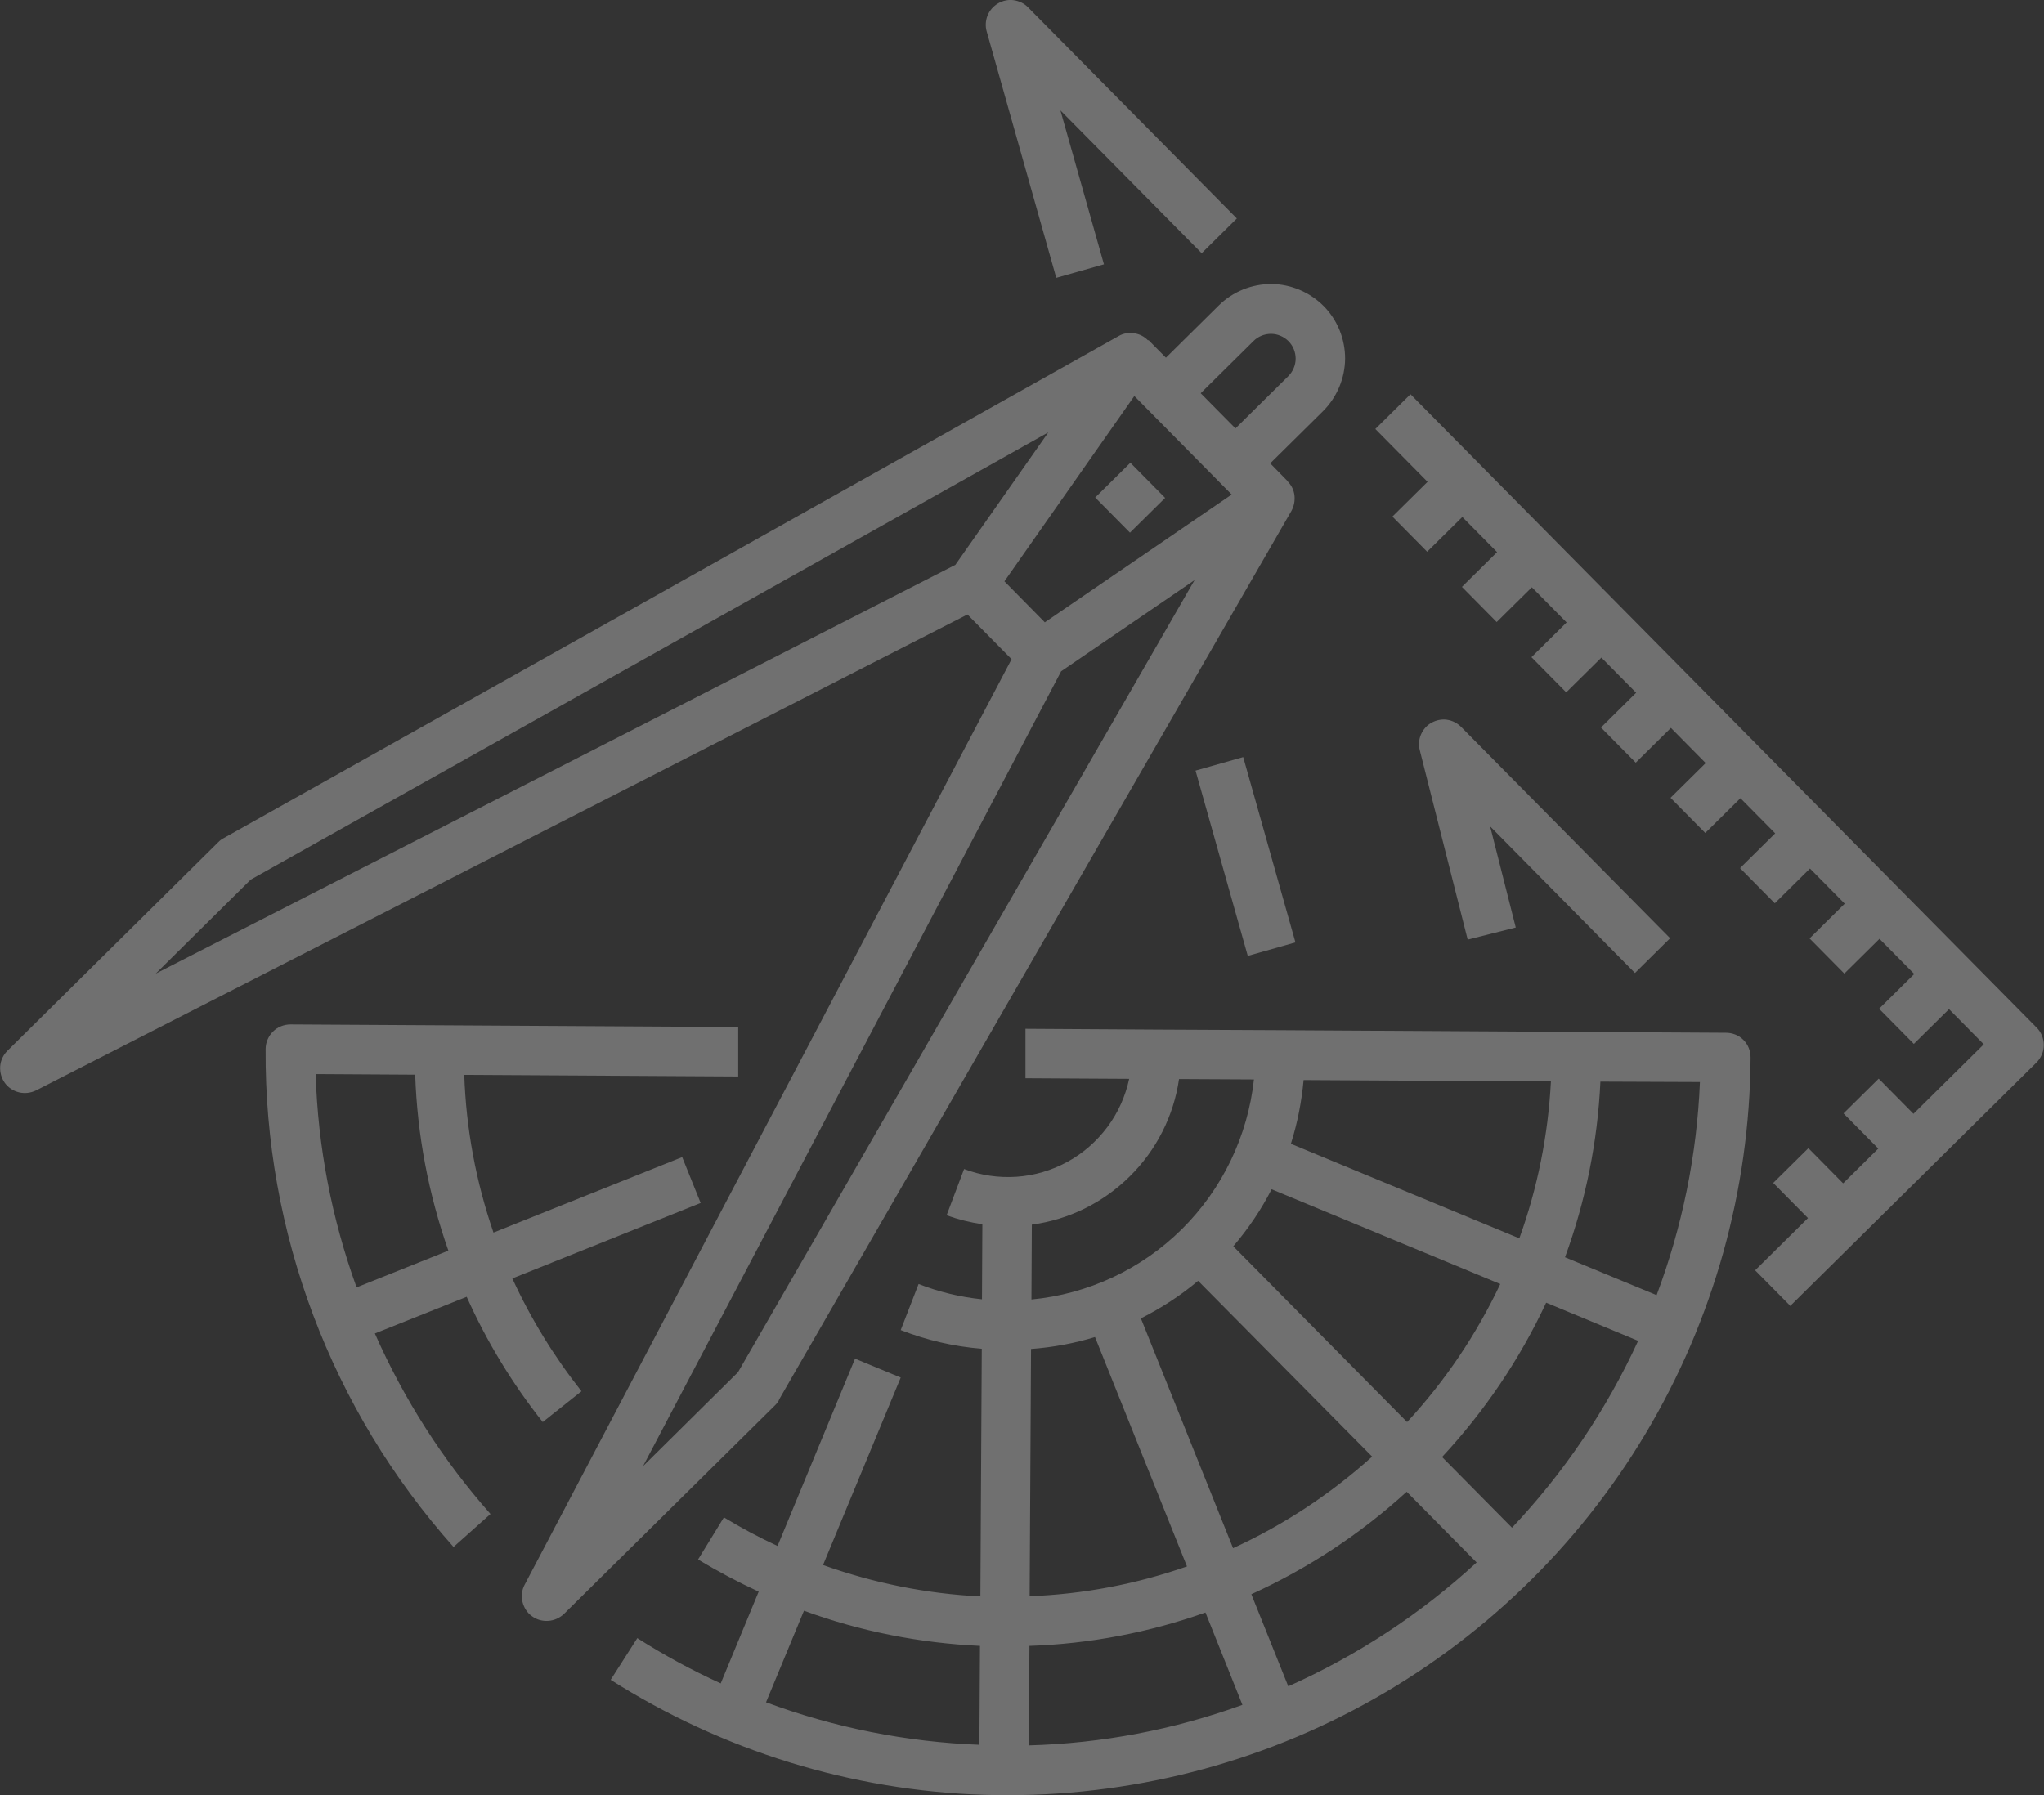 <?xml version="1.0" encoding="UTF-8"?>
<svg id="Layer_2" xmlns="http://www.w3.org/2000/svg" viewBox="0 0 102.89 90.39">
  <rect x="0" y="0" width="102.89" height="90.39" fill="#333333" stroke="none"/>
  <g id="Layer_1-2" data-name="Layer_1">
    <g>
      <path d="M56.9,23.3l1.75,1.77-1.77,1.75-1.75-1.77,1.77-1.75ZM86.86,52l-22.42-.13-6.22-.03-6.6-.04v2.49s5.22.03,5.22.03c-.19.88-.56,1.71-1.1,2.43s-1.22,1.32-2.01,1.75c-.79.43-1.66.69-2.56.75-.9.06-1.8-.07-2.64-.39l-.88,2.33c.58.21,1.18.36,1.8.45l-.02,3.78c-1.09-.11-2.17-.37-3.19-.77l-.9,2.32c1.31.51,2.68.83,4.08.94l-.07,12.47c-2.7-.13-5.37-.67-7.92-1.58l3.91-9.44-2.3-.95-3.9,9.43c-.93-.43-1.83-.91-2.7-1.44l-1.3,2.12c.99.6,2.01,1.14,3.05,1.62l-1.91,4.62c-1.45-.66-2.85-1.42-4.2-2.28l-1.34,2.1c5.63,3.57,12.12,5.58,18.79,5.79s13.27-1.35,19.13-4.55c5.86-3.2,10.75-7.9,14.17-13.63,3.42-5.73,5.25-12.27,5.29-18.94,0-.16-.03-.33-.09-.48-.06-.15-.15-.29-.27-.41-.12-.12-.25-.21-.41-.27-.15-.06-.31-.09-.48-.09ZM78.07,54.44c-.14,2.7-.67,5.36-1.59,7.91l-11.5-4.76c.33-1.04.54-2.12.64-3.21l12.45.07ZM62.09,62.74c.75-.88,1.4-1.84,1.92-2.86l11.51,4.77c-1.2,2.54-2.78,4.89-4.69,6.95l-8.75-8.85ZM69.07,73.34c-2.08,1.88-4.45,3.44-7,4.61l-4.64-11.57c1.03-.52,2-1.15,2.88-1.89l8.76,8.85ZM51.92,65.43l.02-3.77c1.86-.25,3.59-1.1,4.93-2.43,1.34-1.32,2.21-3.04,2.48-4.9l3.77.02c-.31,2.85-1.59,5.52-3.63,7.54-2.04,2.02-4.72,3.27-7.58,3.54h0ZM51.9,67.92c1.09-.08,2.17-.28,3.22-.6l4.63,11.55c-2.55.89-5.22,1.4-7.92,1.5l.07-12.45ZM38.56,85.71l1.91-4.61c2.84,1.04,5.83,1.63,8.86,1.77l-.03,4.98c-3.67-.14-7.29-.86-10.74-2.14h0ZM51.79,87.88l.03-5.01c3.02-.1,6.01-.67,8.86-1.68l1.86,4.65c-3.45,1.25-7.08,1.94-10.75,2.04ZM64.85,84.91l-1.86-4.64c2.86-1.3,5.5-3.04,7.82-5.16l3.52,3.56c-2.8,2.58-6.01,4.69-9.49,6.24h0ZM76.12,76.93l-3.53-3.57c2.14-2.3,3.91-4.92,5.24-7.77l4.63,1.92c-1.59,3.46-3.73,6.64-6.35,9.41h0ZM78.78,63.3c1.04-2.84,1.64-5.82,1.78-8.84l5.01.02c-.15,3.67-.89,7.29-2.18,10.73l-4.62-1.91ZM23.49,65.29c1.01,2.26,2.3,4.38,3.83,6.31l1.95-1.55c-1.38-1.75-2.55-3.65-3.48-5.68l9.48-3.8-.93-2.31-9.5,3.8c-.88-2.56-1.38-5.23-1.47-7.94l13.79.08v-2.49s-22.54-.13-22.54-.13c-.33,0-.65.13-.88.36s-.37.55-.37.88c-.06,9.24,3.31,18.17,9.46,25.07l1.86-1.66c-2.4-2.71-4.36-5.78-5.82-9.09l4.61-1.84ZM17.95,64.82c-1.25-3.45-1.95-7.08-2.06-10.74l5.01.03c.1,3.02.67,6.01,1.67,8.86l-4.62,1.85Z" fill="rgba(255, 255, 255, .3)"/>
      <path d="M39.21,70.48l25.8-44.76c.13-.24.18-.51.15-.78s-.16-.52-.35-.71h.01s-.88-.9-.88-.9l2.66-2.63c.7-.7,1.1-1.65,1.11-2.64,0-.99-.38-1.94-1.08-2.65-.7-.7-1.64-1.1-2.63-1.11-.99,0-1.94.38-2.65,1.08l-2.66,2.63-.88-.89-.02.02c-.19-.2-.43-.32-.7-.36-.27-.04-.54,0-.78.14L11.26,42.2c-.1.05-.19.12-.27.2L.37,52.91c-.21.21-.34.49-.36.78-.02.3.06.59.23.83.17.24.43.41.72.48.29.07.59.03.86-.1l46.88-23.96,2.22,2.25-24.51,46.6c-.14.26-.18.57-.11.86.07.29.23.55.47.72.24.18.53.26.83.24.3-.02.58-.15.79-.35l10.63-10.51c.08-.08.15-.17.2-.27ZM7.84,49.02l4.78-4.73,40.15-22.52-4.68,6.67L7.84,49.02ZM63.1,17.17c.23-.23.55-.36.88-.36s.65.14.88.37c.23.23.36.55.36.88,0,.33-.14.65-.37.88l-2.66,2.63-1.75-1.77,2.66-2.63ZM52.6,31.34l-2.04-2.07,6.54-9.33,4.9,4.96-9.4,6.43ZM53.4,33.81l6.73-4.6-22.98,39.88-4.78,4.73,21.04-40.01ZM90.11,65.76l12.4-12.26c.23-.23.37-.55.37-.88,0-.33-.13-.65-.36-.88l-31.52-31.89-1.77,1.75,2.63,2.66-1.77,1.75,1.75,1.77,1.77-1.75,1.75,1.77-1.77,1.75,1.75,1.77,1.77-1.75,1.75,1.77-1.77,1.75,1.75,1.77,1.77-1.75,1.75,1.77-1.77,1.75,1.75,1.77,1.77-1.75,1.75,1.77-1.77,1.75,1.75,1.77,1.77-1.75,1.75,1.77-1.77,1.75,1.75,1.77,1.77-1.75,1.75,1.77-1.77,1.75,1.75,1.77,1.77-1.75,1.75,1.77-1.77,1.75,1.75,1.77,1.77-1.75,1.75,1.77-3.54,3.5-1.75-1.77-1.77,1.75,1.75,1.77-1.77,1.75-1.75-1.77-1.77,1.75,1.75,1.77-2.66,2.63,1.75,1.77ZM55.57,13.31l-2.19-7.75,7.11,7.19,1.77-1.75L51.75.37c-.19-.2-.45-.32-.72-.36-.27-.04-.55.02-.79.16s-.42.35-.53.61c-.1.26-.12.54-.04.81l3.5,12.4,2.4-.68ZM60.18,38.8l2.4-.68,2.63,9.33-2.4.68-2.63-9.33Z" fill="rgba(255, 255, 255, .3)"/>
      <path d="M84.06,47.23l-10.51-10.63c-.19-.19-.44-.32-.71-.36-.27-.04-.55.02-.78.15-.24.13-.42.34-.53.59-.11.25-.13.53-.06.8l2.41,9.53,2.42-.61-1.29-5.09,7.29,7.38,1.77-1.75Z" fill="rgba(255, 255, 255, .3)"/>
    </g>
  </g>
</svg>